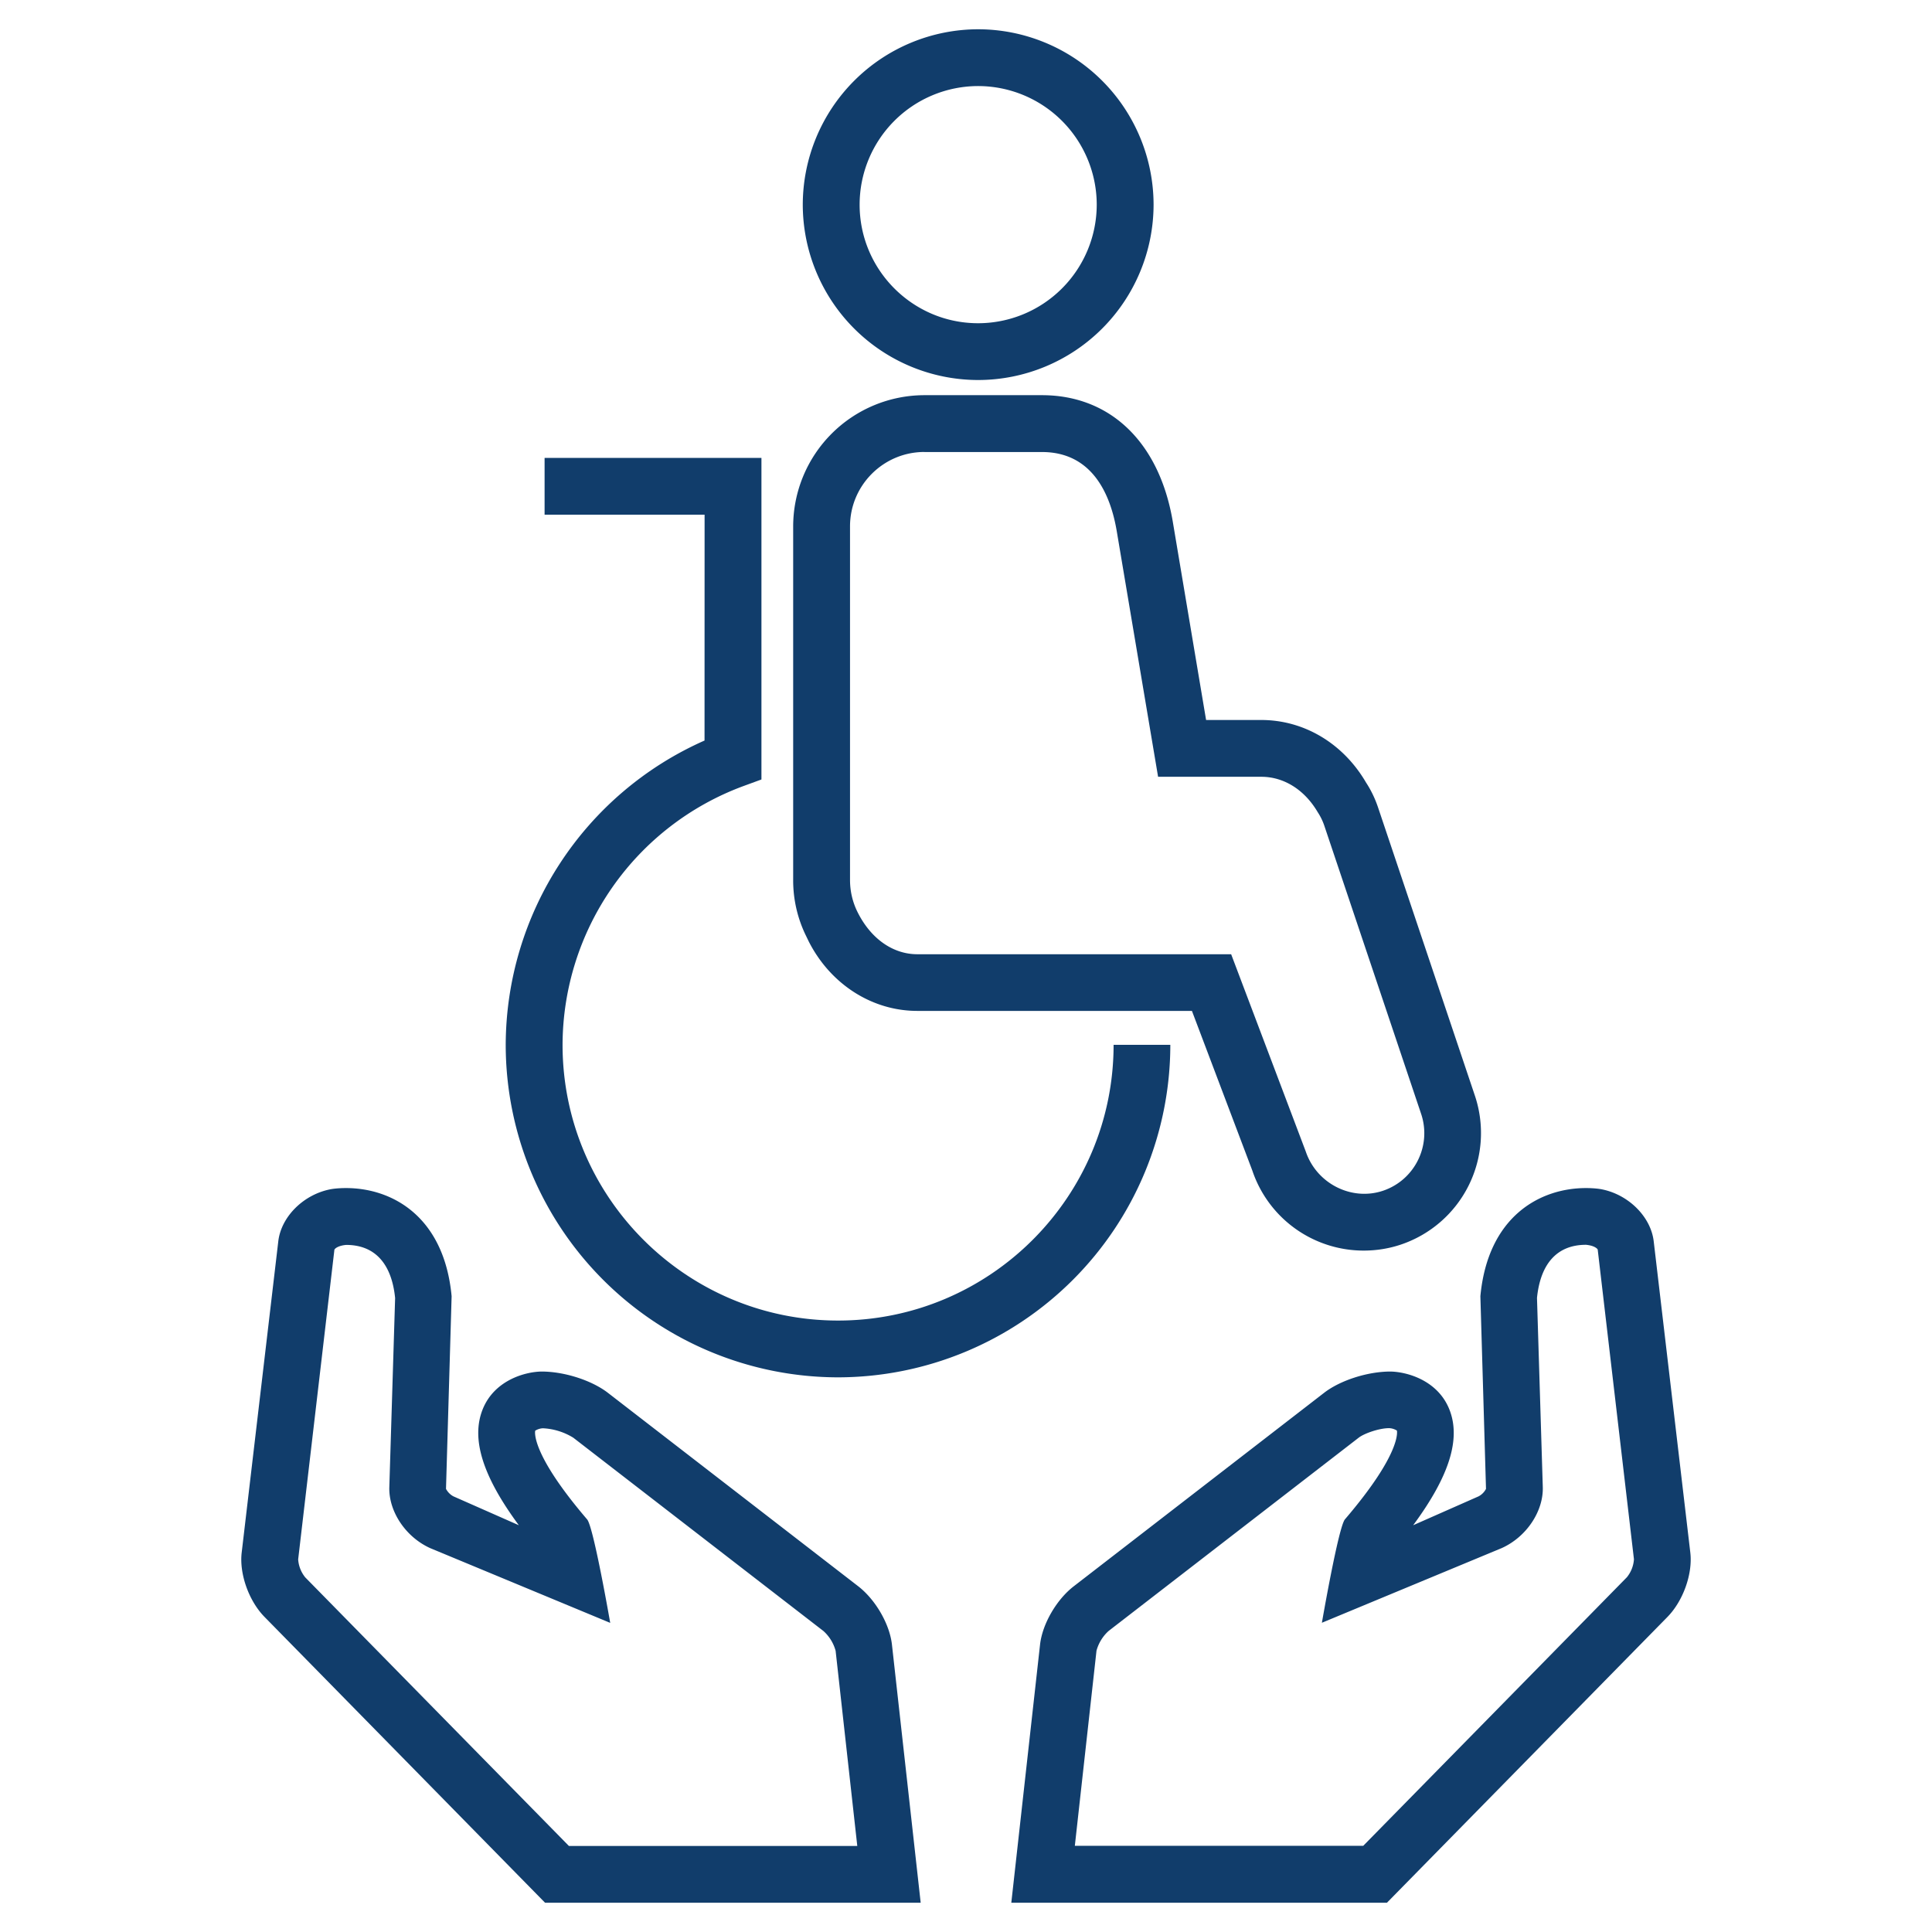 <svg viewBox="0 0 33 33" xml:space="preserve" xmlns="http://www.w3.org/2000/svg"><path d="M15.726 32.5H9.31l-4.789-4.879c-.27-.273-.435-.736-.393-1.1l.625-5.315c.048-.428.441-.814.912-.896.002 0 .096-.017.245-.017.788 0 1.676.484 1.804 1.847l-.096 3.291a.31.31 0 0 0 .125.127l1.119.494c-.623-.843-.816-1.478-.619-1.976.199-.502.727-.645 1.006-.649h.001c.394 0 .859.152 1.133.363l4.274 3.303c.297.229.539.647.578.997l.491 4.41zm-6.009-.97h4.926l-.37-3.333a.702.702 0 0 0-.207-.337l-4.274-3.303a1.086 1.086 0 0 0-.518-.161.274.274 0 0 0-.132.041s-.1.363.887 1.516c.11.129.394 1.767.394 1.767L7.35 26.444c-.419-.188-.713-.626-.7-1.043l.099-3.23c-.059-.582-.341-.907-.837-.907-.136.013-.189.06-.2.081l-.619 5.29a.544.544 0 0 0 .121.308l4.503 4.587zM17.765 28.09c.039-.35.281-.769.578-.997l4.274-3.303c.273-.211.739-.363 1.133-.363h.001c.279.005.807.147 1.006.649.197.498.004 1.133-.619 1.976l1.119-.494a.304.304 0 0 0 .125-.127l-.096-3.291c.128-1.362 1.016-1.847 1.804-1.847.149 0 .243.017.245.017.471.082.864.469.912.896l.625 5.315c.042.363-.123.826-.393 1.1L23.69 32.5h-6.416l.491-4.41zm10.023-1.149a.541.541 0 0 0 .121-.308l-.619-5.29c-.011-.021-.064-.068-.2-.081-.496 0-.778.325-.837.907l.099 3.23c.013.417-.281.854-.7 1.043l-3.073 1.276s.283-1.638.394-1.767c.986-1.152.887-1.516.887-1.516a.274.274 0 0 0-.132-.041c-.171 0-.423.089-.518.161l-4.274 3.303a.702.702 0 0 0-.207.337l-.37 3.333h4.926l4.503-4.587zM16.707 6.491a2.999 2.999 0 0 1-2.995-2.995A3 3 0 0 1 16.707.5a3 3 0 0 1 2.997 2.996 3 3 0 0 1-2.997 2.995zm0-5.021a2.027 2.027 0 0 0-2.024 2.026c0 1.116.908 2.025 2.024 2.025a2.028 2.028 0 0 0 2.026-2.025 2.028 2.028 0 0 0-2.026-2.026zM23.293 21.361a2.006 2.006 0 0 1-1.902-1.366l-1.032-2.728h-4.691c-.77 0-1.479-.452-1.852-1.182l-.045-.093a2.15 2.15 0 0 1-.223-.965V8.99a2.244 2.244 0 0 1 2.242-2.24h2.007c1.171 0 2.007.808 2.235 2.16l.569 3.388h.942c.731 0 1.401.4 1.791 1.07.086.131.156.278.207.432l1.652 4.917a2.01 2.01 0 0 1-1.264 2.541c-.205.069-.42.103-.636.103zM15.79 7.72c-.701 0-1.271.57-1.271 1.271v6.038c0 .193.043.38.131.555.234.465.615.715 1.018.715h5.361l1.275 3.371c.186.549.784.848 1.318.669.542-.182.834-.771.652-1.313l-1.653-4.92a.999.999 0 0 0-.112-.231c-.227-.388-.582-.607-.965-.607h-1.763l-.706-4.195c-.104-.617-.41-1.352-1.278-1.352H15.79z" fill="#113d6b" class="fill-575756"></path><path d="M14.314 23.526a5.684 5.684 0 0 1-5.676-5.68 5.7 5.7 0 0 1 3.396-5.197l.001-3.858H9.302v-.97h3.704v5.493l-.317.116a4.726 4.726 0 0 0-3.08 4.416c0 2.598 2.111 4.71 4.706 4.71s4.706-2.112 4.706-4.71h.969a5.684 5.684 0 0 1-5.676 5.68z" fill="#113d6b" class="fill-575756"></path></svg>